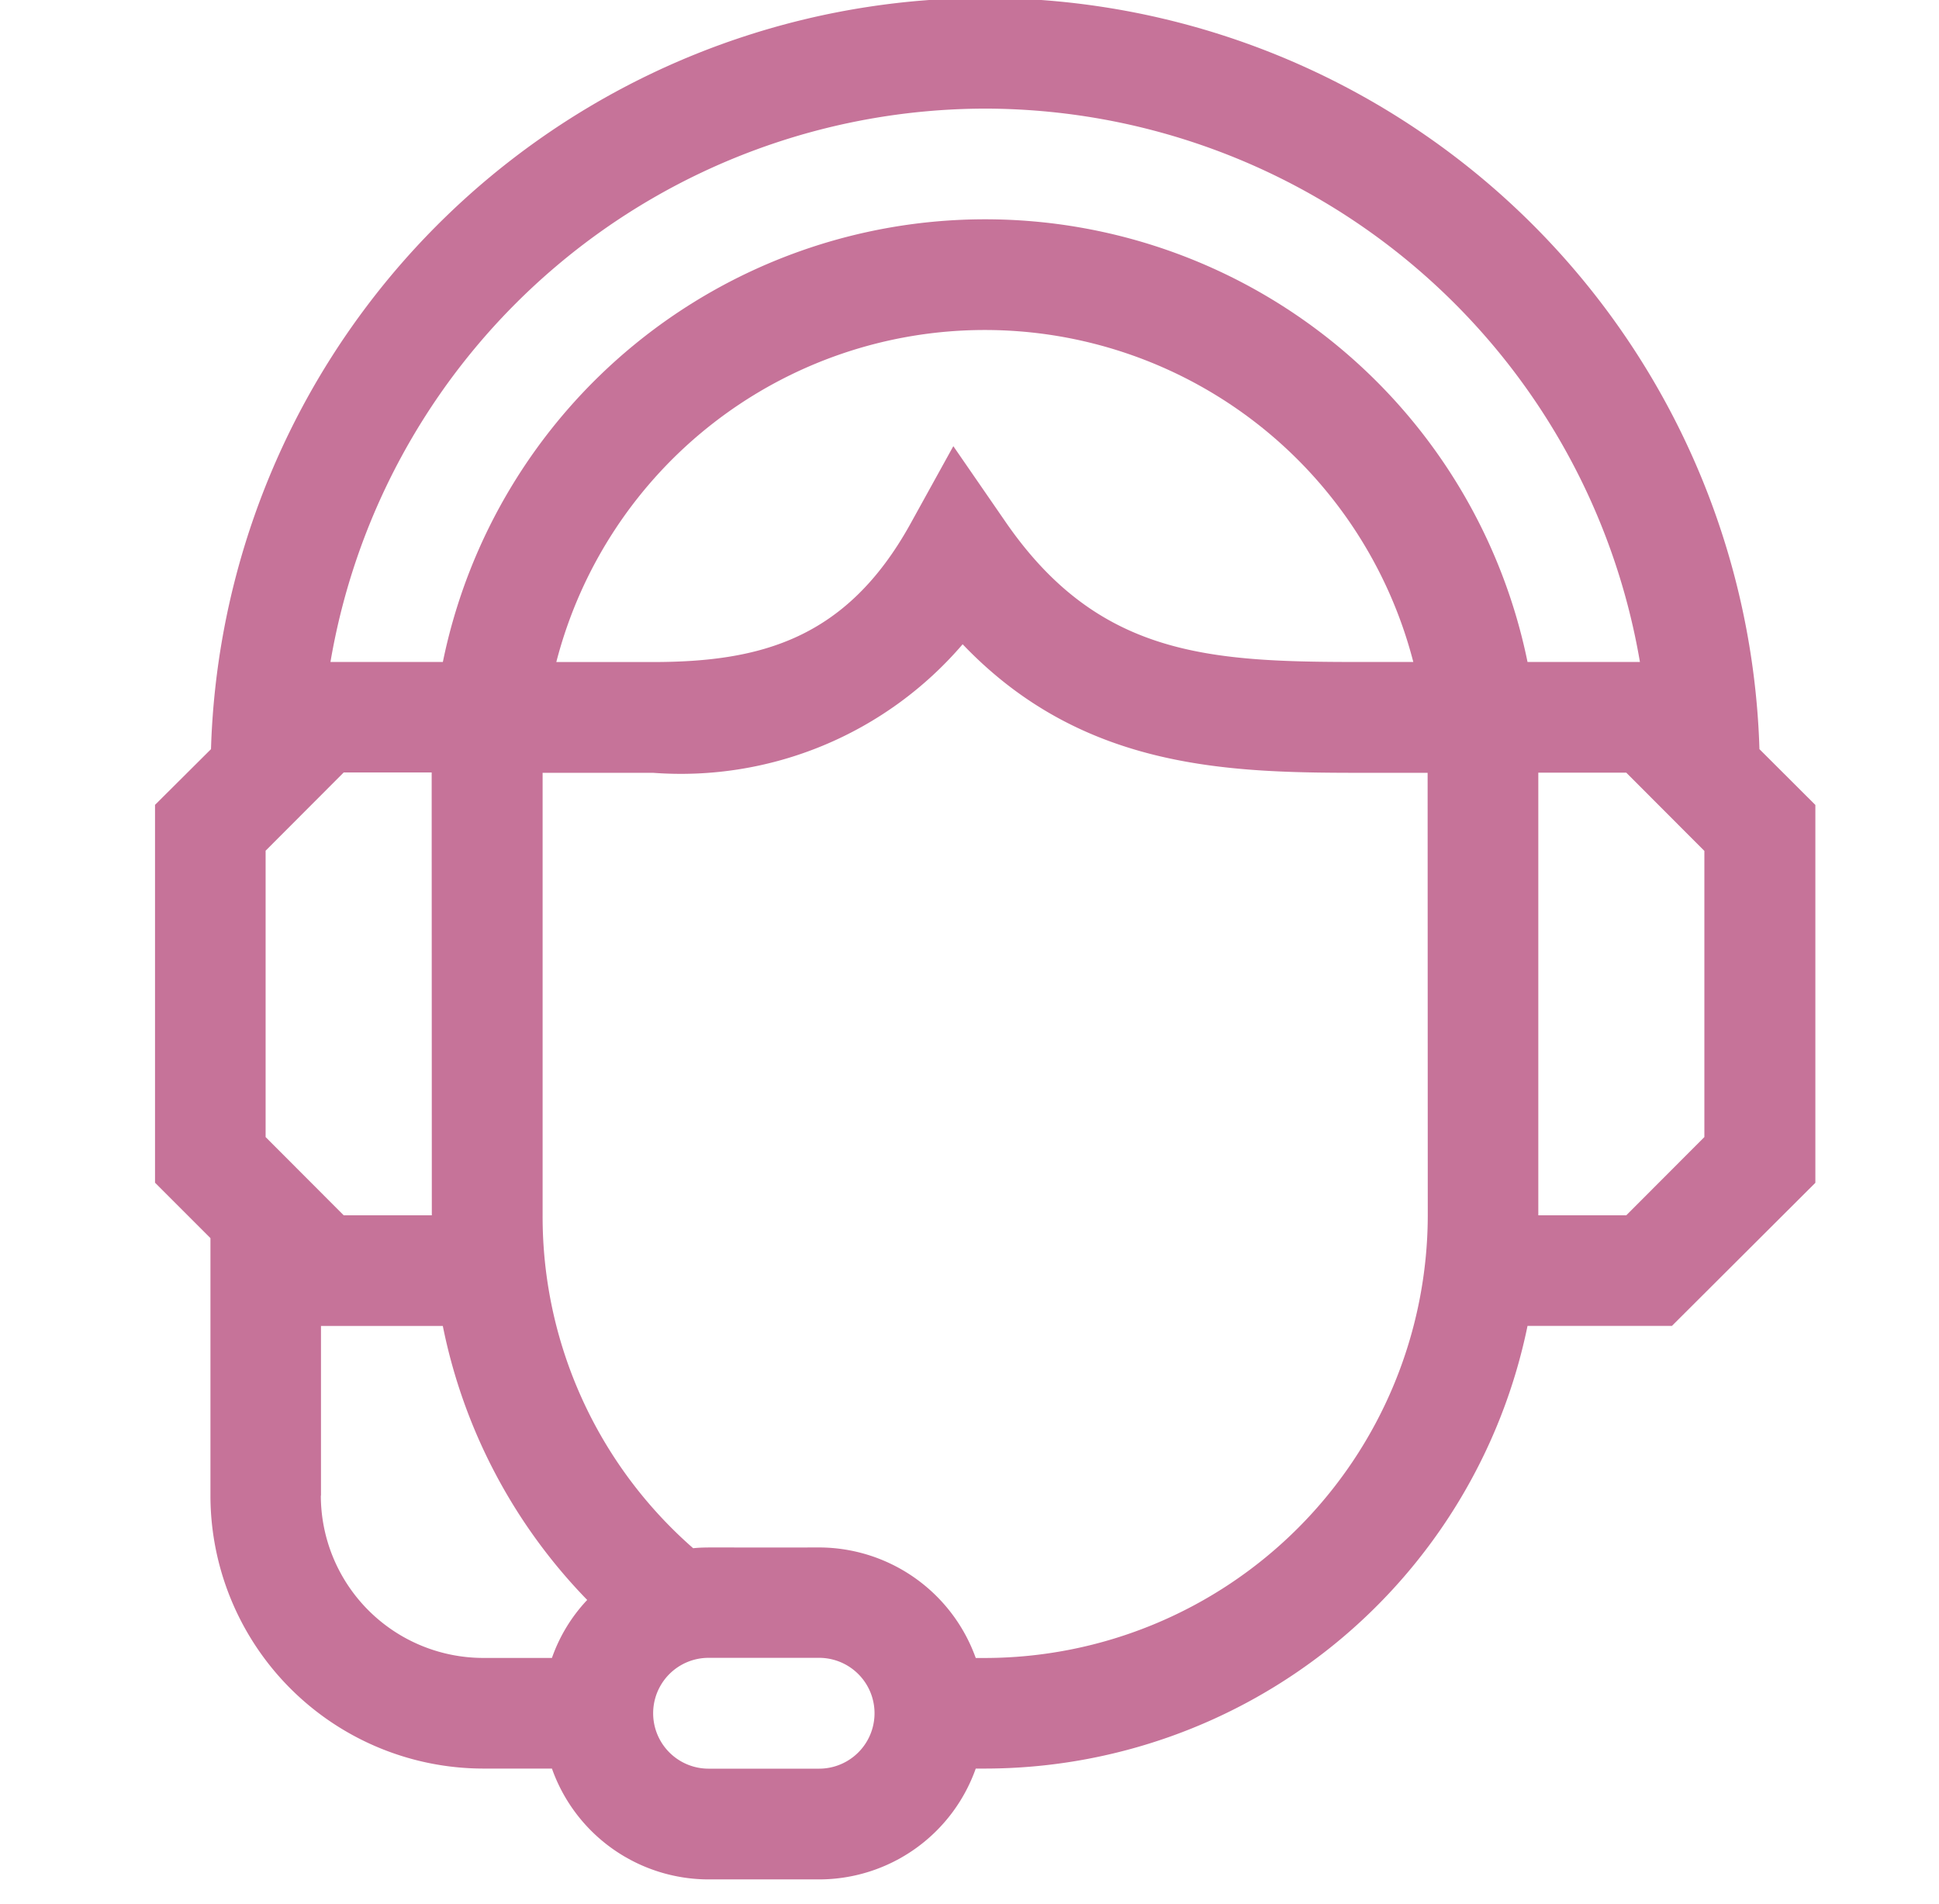 <svg xmlns="http://www.w3.org/2000/svg" xmlns:xlink="http://www.w3.org/1999/xlink" width="38.486" height="37.786" viewBox="0 0 38.486 37.786"><defs><clipPath id="clip-path"><rect id="Rettangolo_317" data-name="Rettangolo 317" width="38.486" height="37.786" transform="translate(0 0)" fill="#c67399"></rect></clipPath></defs><g id="Raggruppa_1114" data-name="Raggruppa 1114" clip-path="url(#clip-path)"><path id="Tracciato_326" data-name="Tracciato 326" d="M1167.2,898.914a15.374,15.374,0,0,0-30.734,0l-1.111,1.106v7.5l1.1,1.1v5.11a5.422,5.422,0,0,0,5.415,5.419h1.363a3.3,3.3,0,0,0,3.109,2.2h2.194a3.3,3.3,0,0,0,3.109-2.2l.187,0a11,11,0,0,0,10.765-8.787h2.866l2.847-2.84v-7.5ZM1151.828,886.2a13.2,13.2,0,0,1,13,10.984h-2.231a10.987,10.987,0,0,0-21.529,0h-2.231A13.2,13.2,0,0,1,1151.828,886.2Zm8.505,10.984c-3.547-.011-6.059.206-8.122-2.818L1151.2,892.9l-.859,1.555c-1.26,2.265-2.95,2.73-5.107,2.73h-1.914a8.783,8.783,0,0,1,17.01,0Zm-19.484,10.983H1139.1l-1.55-1.553V900.93l1.55-1.553h1.746Zm-2.2,5.565v-3.369h2.418a10.863,10.863,0,0,0,2.866,5.439,3.229,3.229,0,0,0-.7,1.151h-1.363A3.226,3.226,0,0,1,1138.646,913.729Zm9.887,5.419h-2.194a1.1,1.1,0,1,1,0-2.2h2.194a1.1,1.1,0,1,1,0,2.2Zm12.081-10.984a8.8,8.8,0,0,1-8.785,8.787c-.065,0-.131,0-.187,0a3.31,3.31,0,0,0-3.109-2.194c-2.259.006-2.222-.011-2.5.015a8.74,8.74,0,0,1-2.988-6.605v-8.786h2.194a7.363,7.363,0,0,0,6.143-2.552c2.418,2.534,5.378,2.552,8.029,2.552h1.2Zm5.49-1.553-1.55,1.553h-1.746v-8.786h1.746l1.55,1.553Z" transform="translate(-1132.278 -884.044)" fill="#c67399"></path></g></svg>
